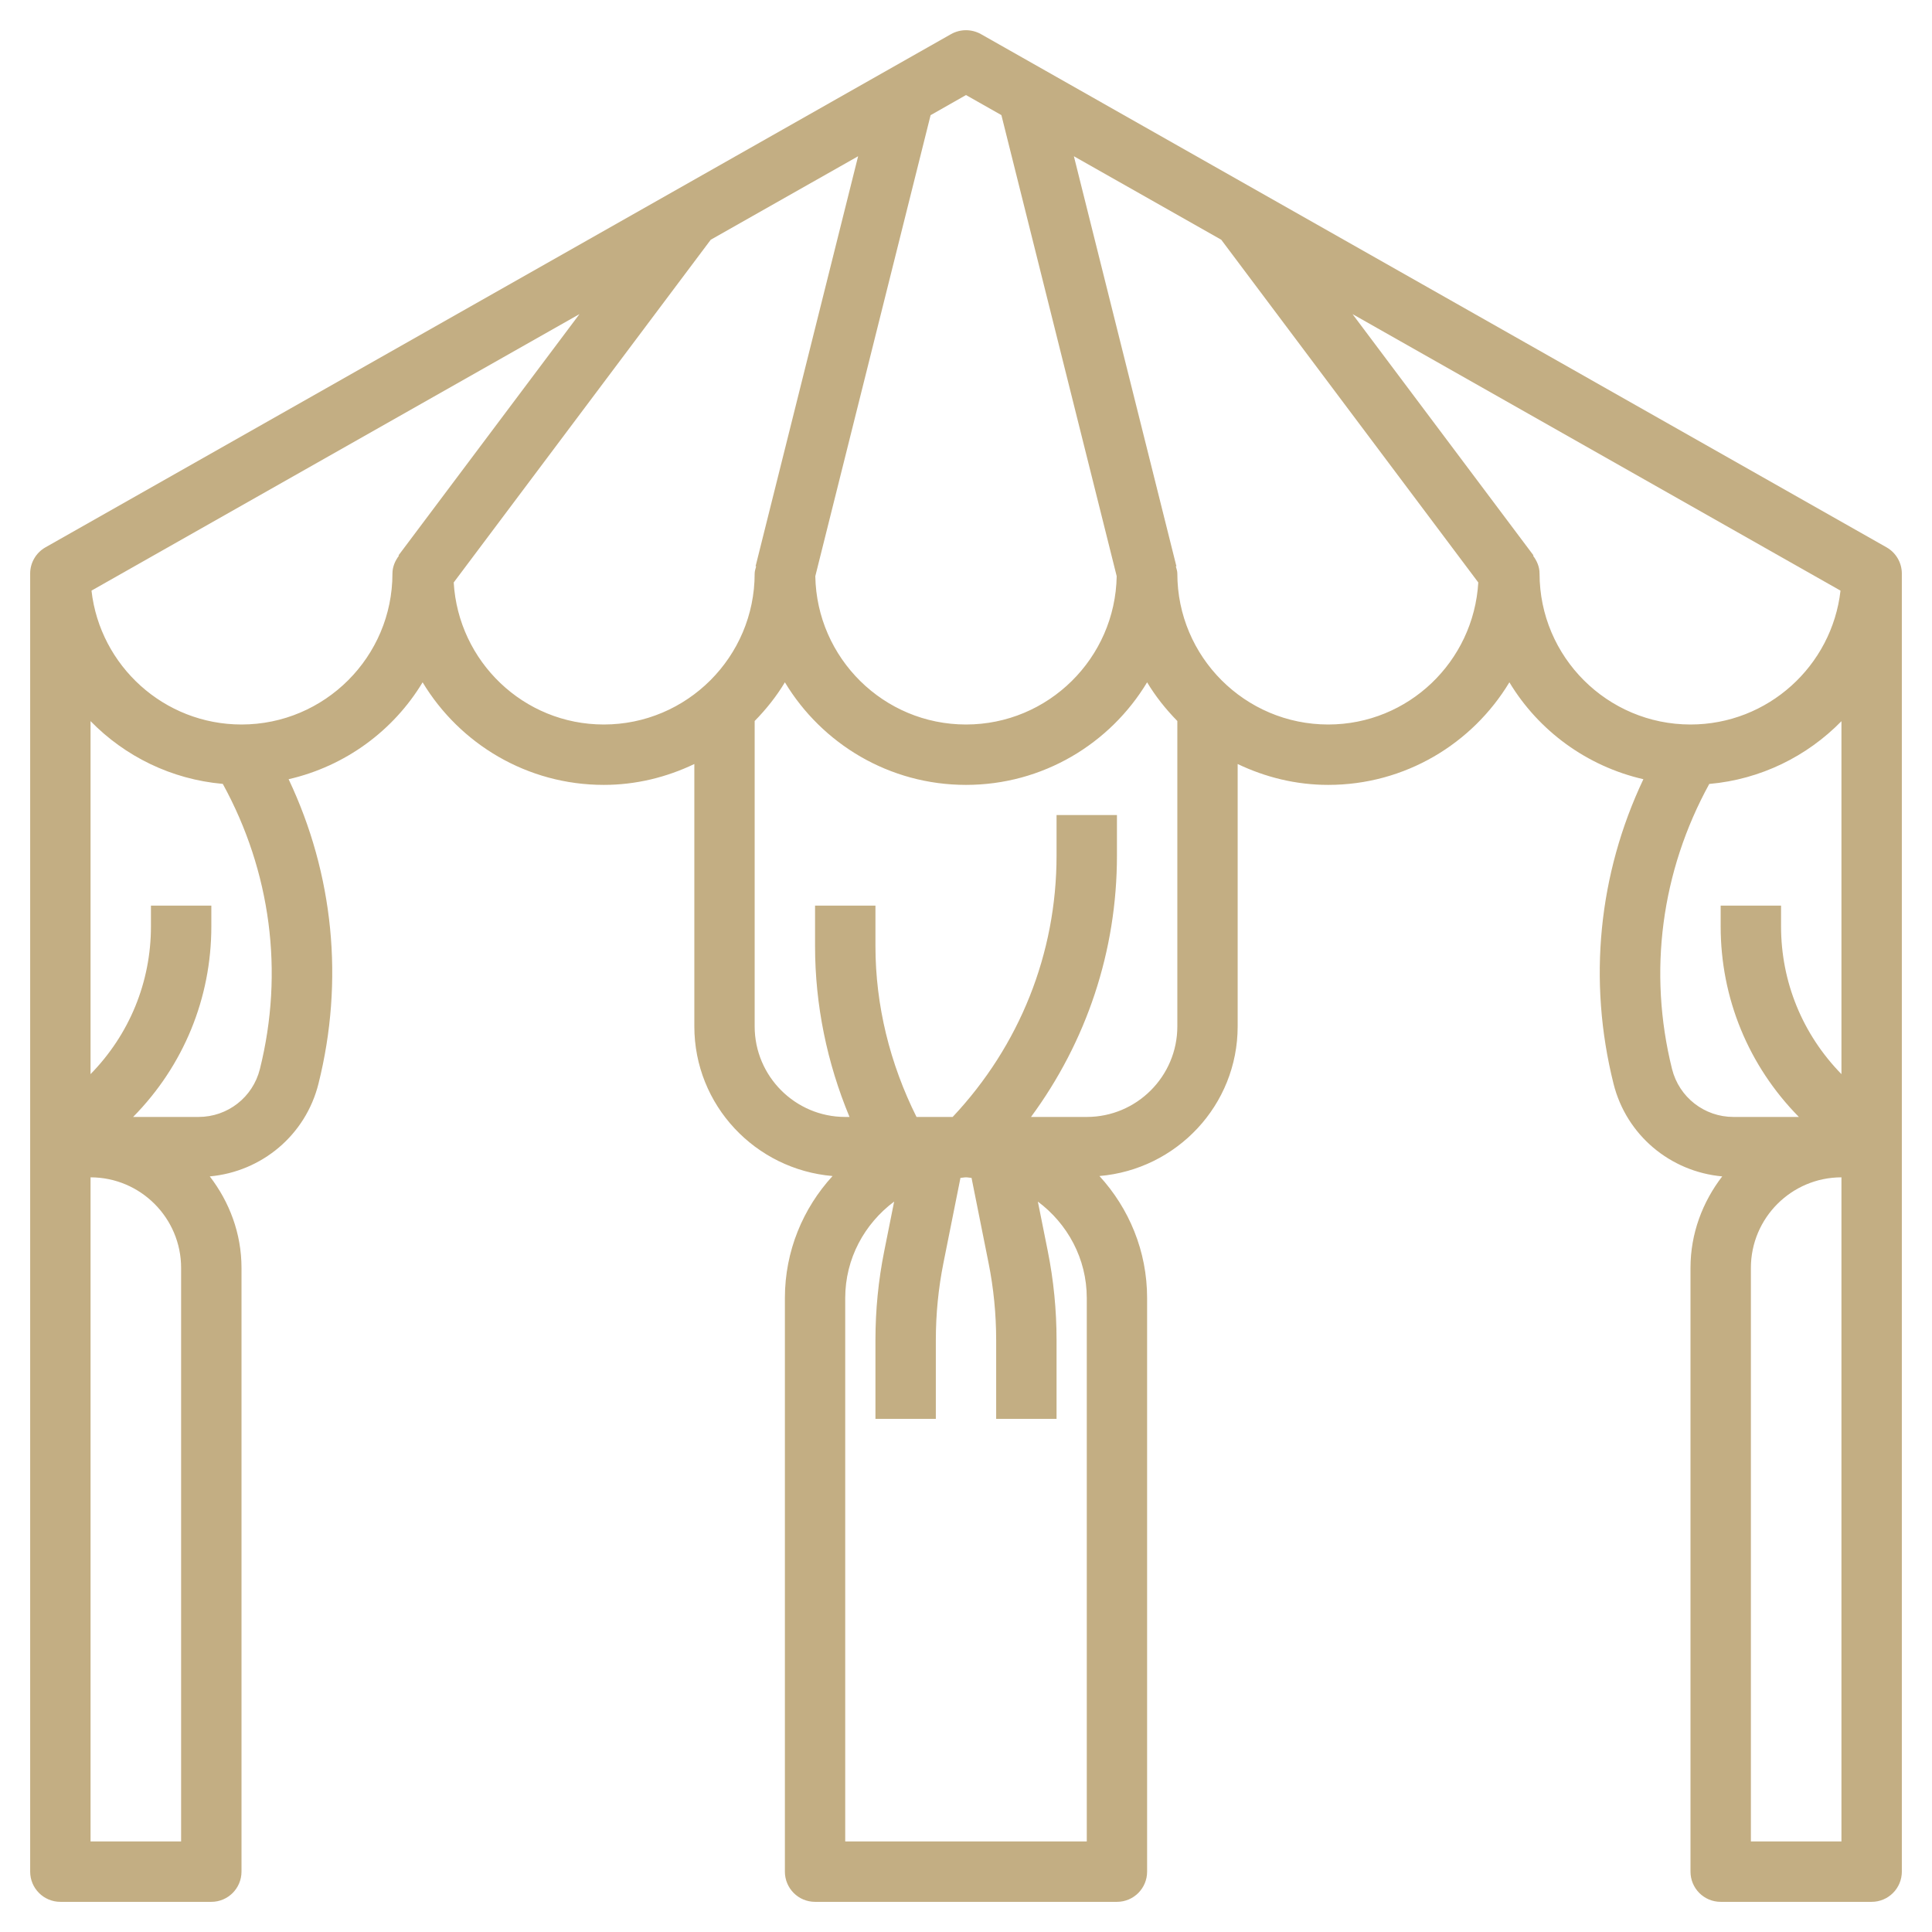 <svg width="31" height="31" viewBox="0 0 31 31" fill="none" xmlns="http://www.w3.org/2000/svg">
<g opacity="0.7">
<path d="M30.27 8.782L15.739 0.547C15.59 0.464 15.409 0.464 15.261 0.547L0.73 8.782C0.578 8.868 0.484 9.029 0.484 9.203V30.031C0.484 30.299 0.701 30.516 0.969 30.516H3.391C3.658 30.516 3.875 30.299 3.875 30.031V20.344C3.875 19.79 3.68 19.284 3.366 18.876C4.2 18.8 4.904 18.214 5.11 17.389C5.524 15.734 5.352 14.025 4.631 12.503C5.54 12.294 6.313 11.725 6.781 10.948C7.375 11.934 8.456 12.594 9.688 12.594C10.209 12.594 10.699 12.47 11.141 12.259V16.469C11.141 17.734 12.12 18.765 13.359 18.87C12.885 19.387 12.594 20.073 12.594 20.828V30.031C12.594 30.299 12.81 30.516 13.078 30.516H17.922C18.19 30.516 18.406 30.299 18.406 30.031V20.828C18.406 20.073 18.115 19.387 17.641 18.87C18.88 18.765 19.859 17.734 19.859 16.469V12.259C20.301 12.47 20.791 12.594 21.312 12.594C22.544 12.594 23.625 11.934 24.219 10.948C24.687 11.725 25.46 12.294 26.369 12.503C25.648 14.025 25.476 15.734 25.89 17.389C26.096 18.214 26.8 18.8 27.634 18.876C27.32 19.284 27.125 19.79 27.125 20.344V30.031C27.125 30.299 27.341 30.516 27.609 30.516H30.031C30.299 30.516 30.516 30.299 30.516 30.031V9.203C30.516 9.029 30.422 8.868 30.27 8.782ZM15.5 1.525L16.068 1.847L17.918 9.245C17.895 10.561 16.821 11.625 15.5 11.625C14.179 11.625 13.105 10.561 13.082 9.245L14.932 1.848L15.5 1.525ZM2.906 29.547H1.453V18.891C2.254 18.891 2.906 19.543 2.906 20.344V29.547ZM4.17 17.154C4.057 17.606 3.653 17.922 3.186 17.922H2.136C2.945 17.101 3.391 16.017 3.391 14.864V14.531H2.422V14.864C2.422 15.758 2.077 16.598 1.453 17.235V11.571C2.003 12.134 2.746 12.505 3.575 12.578C4.344 13.98 4.56 15.594 4.17 17.154ZM3.875 11.625C2.632 11.625 1.605 10.684 1.468 9.477L9.298 5.04L6.394 8.912L6.401 8.917C6.34 8.998 6.297 9.094 6.297 9.203C6.297 10.539 5.21 11.625 3.875 11.625ZM7.28 9.346L11.404 3.847L13.769 2.507L12.124 9.085L12.133 9.087C12.123 9.126 12.109 9.162 12.109 9.203C12.109 10.539 11.023 11.625 9.688 11.625C8.401 11.625 7.355 10.614 7.28 9.346ZM17.438 29.547H13.562V20.828C13.562 20.193 13.873 19.634 14.347 19.28L14.188 20.075C14.094 20.542 14.047 21.022 14.047 21.5V22.766H15.016V21.5C15.016 21.085 15.057 20.67 15.138 20.265L15.411 18.9C15.441 18.898 15.47 18.891 15.5 18.891C15.53 18.891 15.559 18.898 15.589 18.9L15.862 20.265C15.943 20.67 15.984 21.085 15.984 21.5V22.766H16.953V21.5C16.953 21.022 16.906 20.542 16.812 20.074L16.653 19.28C17.127 19.634 17.438 20.193 17.438 20.828V29.547ZM17.438 17.922H16.543C17.434 16.712 17.922 15.26 17.922 13.729V13.078H16.953V13.729C16.953 15.302 16.359 16.781 15.286 17.922H14.706C14.281 17.072 14.047 16.134 14.047 15.182V14.531H13.078V15.182C13.078 16.123 13.27 17.056 13.631 17.922H13.562C12.761 17.922 12.109 17.27 12.109 16.469V11.569C12.293 11.381 12.458 11.175 12.594 10.948C13.188 11.934 14.268 12.594 15.5 12.594C16.732 12.594 17.812 11.934 18.406 10.948C18.542 11.175 18.707 11.381 18.891 11.569V16.469C18.891 17.27 18.239 17.922 17.438 17.922ZM21.312 11.625C19.977 11.625 18.891 10.539 18.891 9.203C18.891 9.162 18.877 9.126 18.867 9.088L18.876 9.086L17.231 2.507L19.596 3.847L23.72 9.346C23.645 10.614 22.599 11.625 21.312 11.625ZM24.703 9.203C24.703 9.094 24.66 8.998 24.599 8.917L24.606 8.912L21.702 5.04L29.532 9.477C29.395 10.684 28.368 11.625 27.125 11.625C25.79 11.625 24.703 10.539 24.703 9.203ZM29.547 29.547H28.094V20.344C28.094 19.543 28.746 18.891 29.547 18.891V29.547ZM29.547 17.235C28.923 16.597 28.578 15.757 28.578 14.864V14.531H27.609V14.864C27.609 16.017 28.055 17.101 28.864 17.922H27.814C27.347 17.922 26.943 17.606 26.829 17.154C26.44 15.594 26.657 13.98 27.426 12.579C28.254 12.506 28.997 12.134 29.547 11.572V17.235H29.547Z" fill="#AA8B4E"/>
</g>
</svg>
